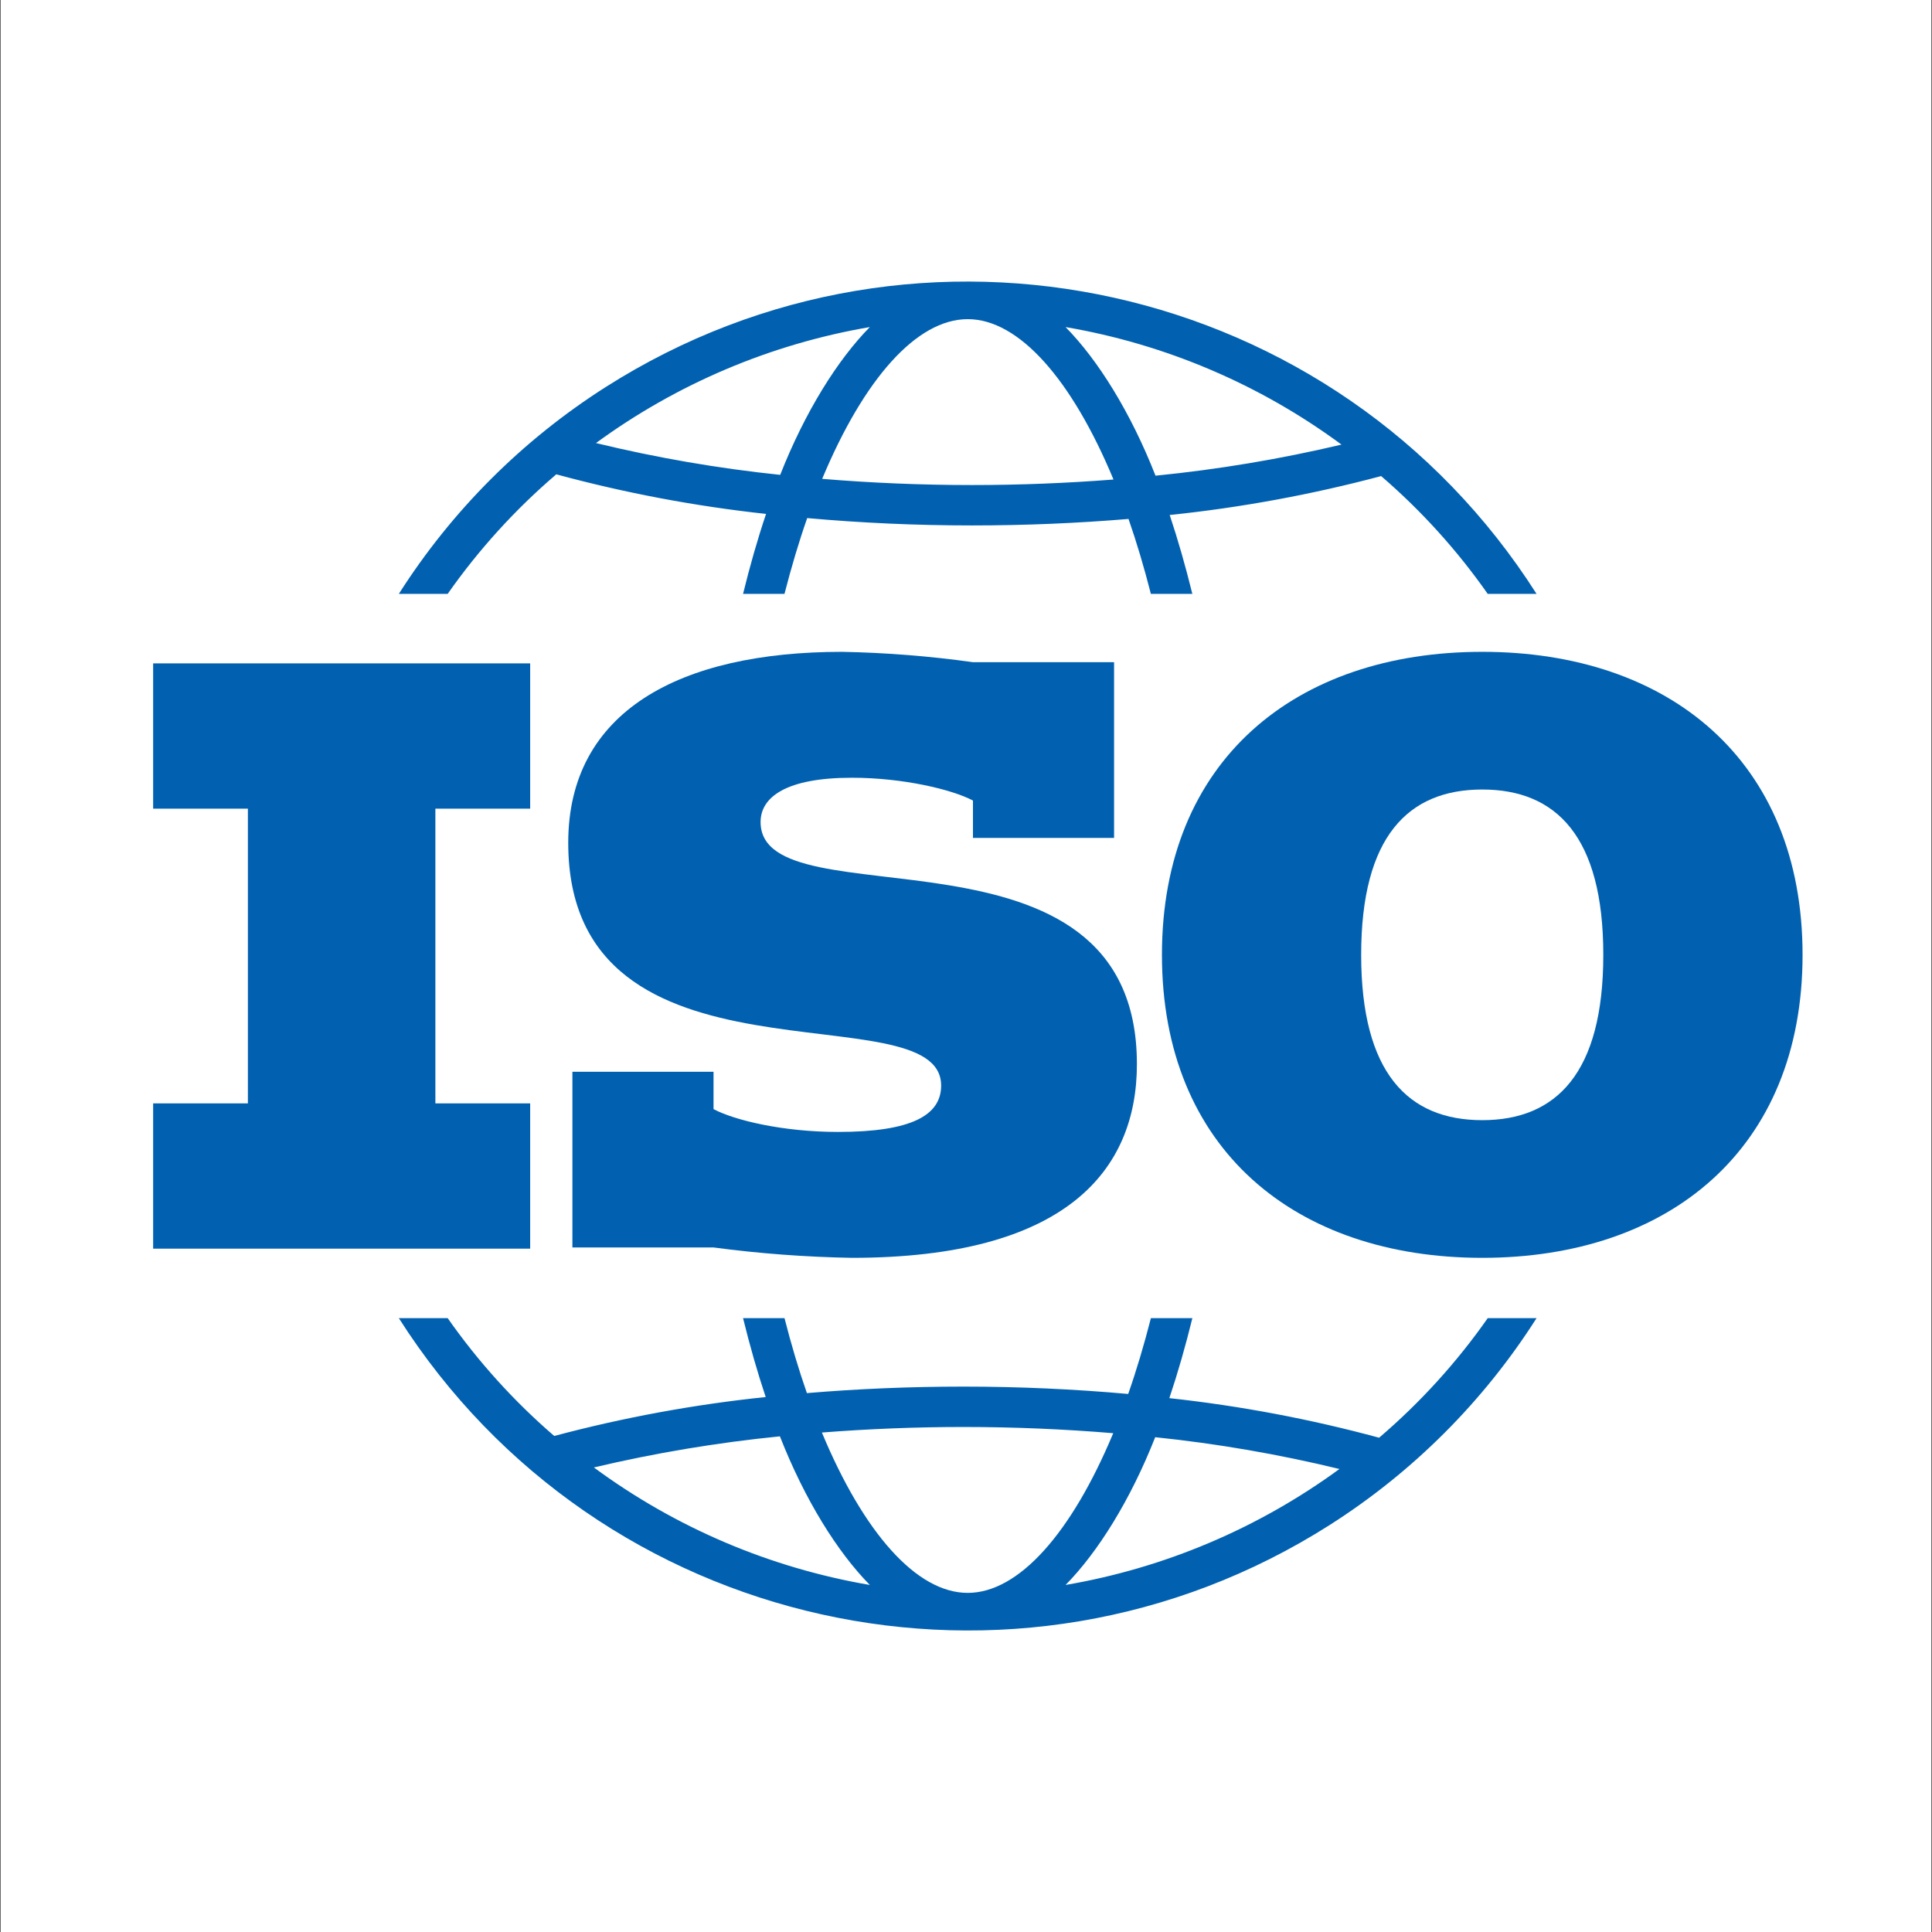 <svg xmlns="http://www.w3.org/2000/svg" xmlns:xlink="http://www.w3.org/1999/xlink" width="512" zoomAndPan="magnify" viewBox="0 0 384 384" height="512" preserveAspectRatio="xMidYMid meet" version="1.0"><rect x="0" y="0" width="384" height="384" fill="#333333" stroke="none"/><path fill="#ffffff" d="M 0.117 -11.445 L 383.883 -11.445 L 383.883 395.441 L 0.117 395.441 Z M 0.117 -11.445 " fill-opacity="1" fill-rule="nonzero"/><path fill="#0161b0" d="M 228.75 261.992 C 227.375 267.359 225.871 272.41 224.238 277.059 C 213.598 276.105 202.605 275.598 191.504 275.598 C 180.867 275.598 170.449 276.043 160.379 276.891 C 158.766 272.285 157.281 267.297 155.926 261.992 L 147.688 261.992 C 149.031 267.461 150.531 272.715 152.188 277.672 C 137.996 279.148 123.941 281.734 110.156 285.41 C 102.156 278.512 95.043 270.645 88.98 261.992 L 79.27 261.992 C 119.016 324.438 201.855 342.84 264.301 303.098 C 280.844 292.566 294.875 278.535 305.402 261.992 L 295.699 261.992 C 289.535 270.793 282.277 278.777 274.109 285.758 C 260.438 282.051 246.5 279.422 232.418 277.891 C 234.105 272.867 235.629 267.543 236.992 261.992 Z M 118.039 291.668 C 130.215 288.789 142.562 286.727 155.012 285.484 C 159.961 298.109 166.457 308.496 172.887 315.023 C 153.031 311.625 134.25 303.629 118.039 291.668 Z M 192.34 316.598 C 182.16 316.598 171.637 304.625 163.359 284.727 C 172.559 284.008 182 283.625 191.508 283.625 C 201.59 283.625 211.57 284.055 221.262 284.859 C 212.996 304.676 202.5 316.598 192.34 316.598 Z M 266.223 291.973 C 250.105 303.762 231.477 311.652 211.793 315.023 C 218.191 308.523 224.664 298.195 229.605 285.656 C 241.941 286.934 254.172 289.047 266.223 291.973 Z M 266.223 291.973 " fill-opacity="1" fill-rule="nonzero"/><path fill="#0161b0" d="M 295.695 118.039 L 305.402 118.039 C 265.656 55.594 182.812 37.191 120.367 76.941 C 103.828 87.469 89.797 101.496 79.27 118.039 L 88.977 118.039 C 95.145 109.242 102.398 101.258 110.566 94.277 C 124.234 97.984 138.176 100.613 152.258 102.145 C 150.57 107.172 149.047 112.488 147.688 118.039 L 155.922 118.039 C 157.301 112.672 158.805 107.625 160.438 102.973 C 171.078 103.93 182.07 104.434 193.172 104.434 C 203.809 104.434 214.227 103.988 224.301 103.145 C 225.906 107.746 227.391 112.738 228.746 118.039 L 236.988 118.039 C 235.641 112.57 234.141 107.316 232.488 102.359 C 246.676 100.887 260.727 98.297 274.512 94.625 C 282.52 101.52 289.633 109.383 295.695 118.039 Z M 155.07 94.383 C 142.738 93.098 130.504 90.984 118.453 88.062 C 134.57 76.273 153.199 68.379 172.883 65.008 C 166.484 71.508 160.008 81.84 155.07 94.383 Z M 193.172 96.406 C 183.09 96.406 173.105 95.98 163.414 95.176 C 171.68 75.359 182.176 63.434 192.34 63.434 C 202.52 63.434 213.039 75.41 221.316 95.309 C 212.121 96.027 202.676 96.406 193.172 96.406 Z M 229.668 94.547 C 224.715 81.922 218.219 71.535 211.789 65.008 C 231.645 68.406 250.426 76.406 266.633 88.367 C 254.465 91.246 242.113 93.309 229.668 94.547 Z M 229.668 94.547 " fill-opacity="1" fill-rule="nonzero"/><path fill="#0161b0" d="M 294.609 129.555 C 257.48 129.555 230.945 151.141 230.945 189.781 C 230.945 228.418 257.48 250.004 294.609 250.004 C 331.73 250.004 358.273 228.418 358.273 189.781 C 358.27 151.141 331.73 129.555 294.609 129.555 Z M 294.609 222.641 C 279.895 222.641 270.543 213.293 270.543 189.781 C 270.543 166.27 279.895 156.922 294.609 156.922 C 309.32 156.922 318.668 166.27 318.668 189.781 C 318.668 213.293 309.316 222.641 294.609 222.641 Z M 294.609 222.641 " fill-opacity="1" fill-rule="nonzero"/><path fill="#0161b0" d="M 221.43 166.543 L 221.43 131.613 L 193.379 131.613 C 184.766 130.41 176.09 129.723 167.395 129.555 C 135.078 129.555 112.941 141.383 112.941 167.508 C 112.941 218.934 187.059 196.516 187.059 215.766 C 187.059 221.684 181.141 224.98 166.566 224.98 C 155.566 224.98 145.945 222.641 141.82 220.445 L 141.82 213.02 L 113.77 213.02 L 113.77 247.941 L 141.82 247.941 C 150.941 249.156 160.121 249.844 169.316 250.004 C 211.809 250.004 225.969 232.684 225.969 211.508 C 225.969 160.359 151.172 183.867 151.172 163.383 C 151.172 158.43 156.258 154.582 169.316 154.582 C 179.496 154.582 189.254 156.922 193.383 159.117 L 193.383 166.543 Z M 221.43 166.543 " fill-opacity="1" fill-rule="nonzero"/><path fill="#0161b0" d="M 30.438 219.305 L 30.438 248.18 L 105.375 248.18 L 105.375 219.305 L 86.535 219.305 L 86.535 160.727 L 105.375 160.727 L 105.375 131.852 L 30.438 131.852 L 30.438 160.727 L 49.27 160.727 L 49.27 219.305 Z M 30.438 219.305 " fill-opacity="1" fill-rule="nonzero"/></svg>